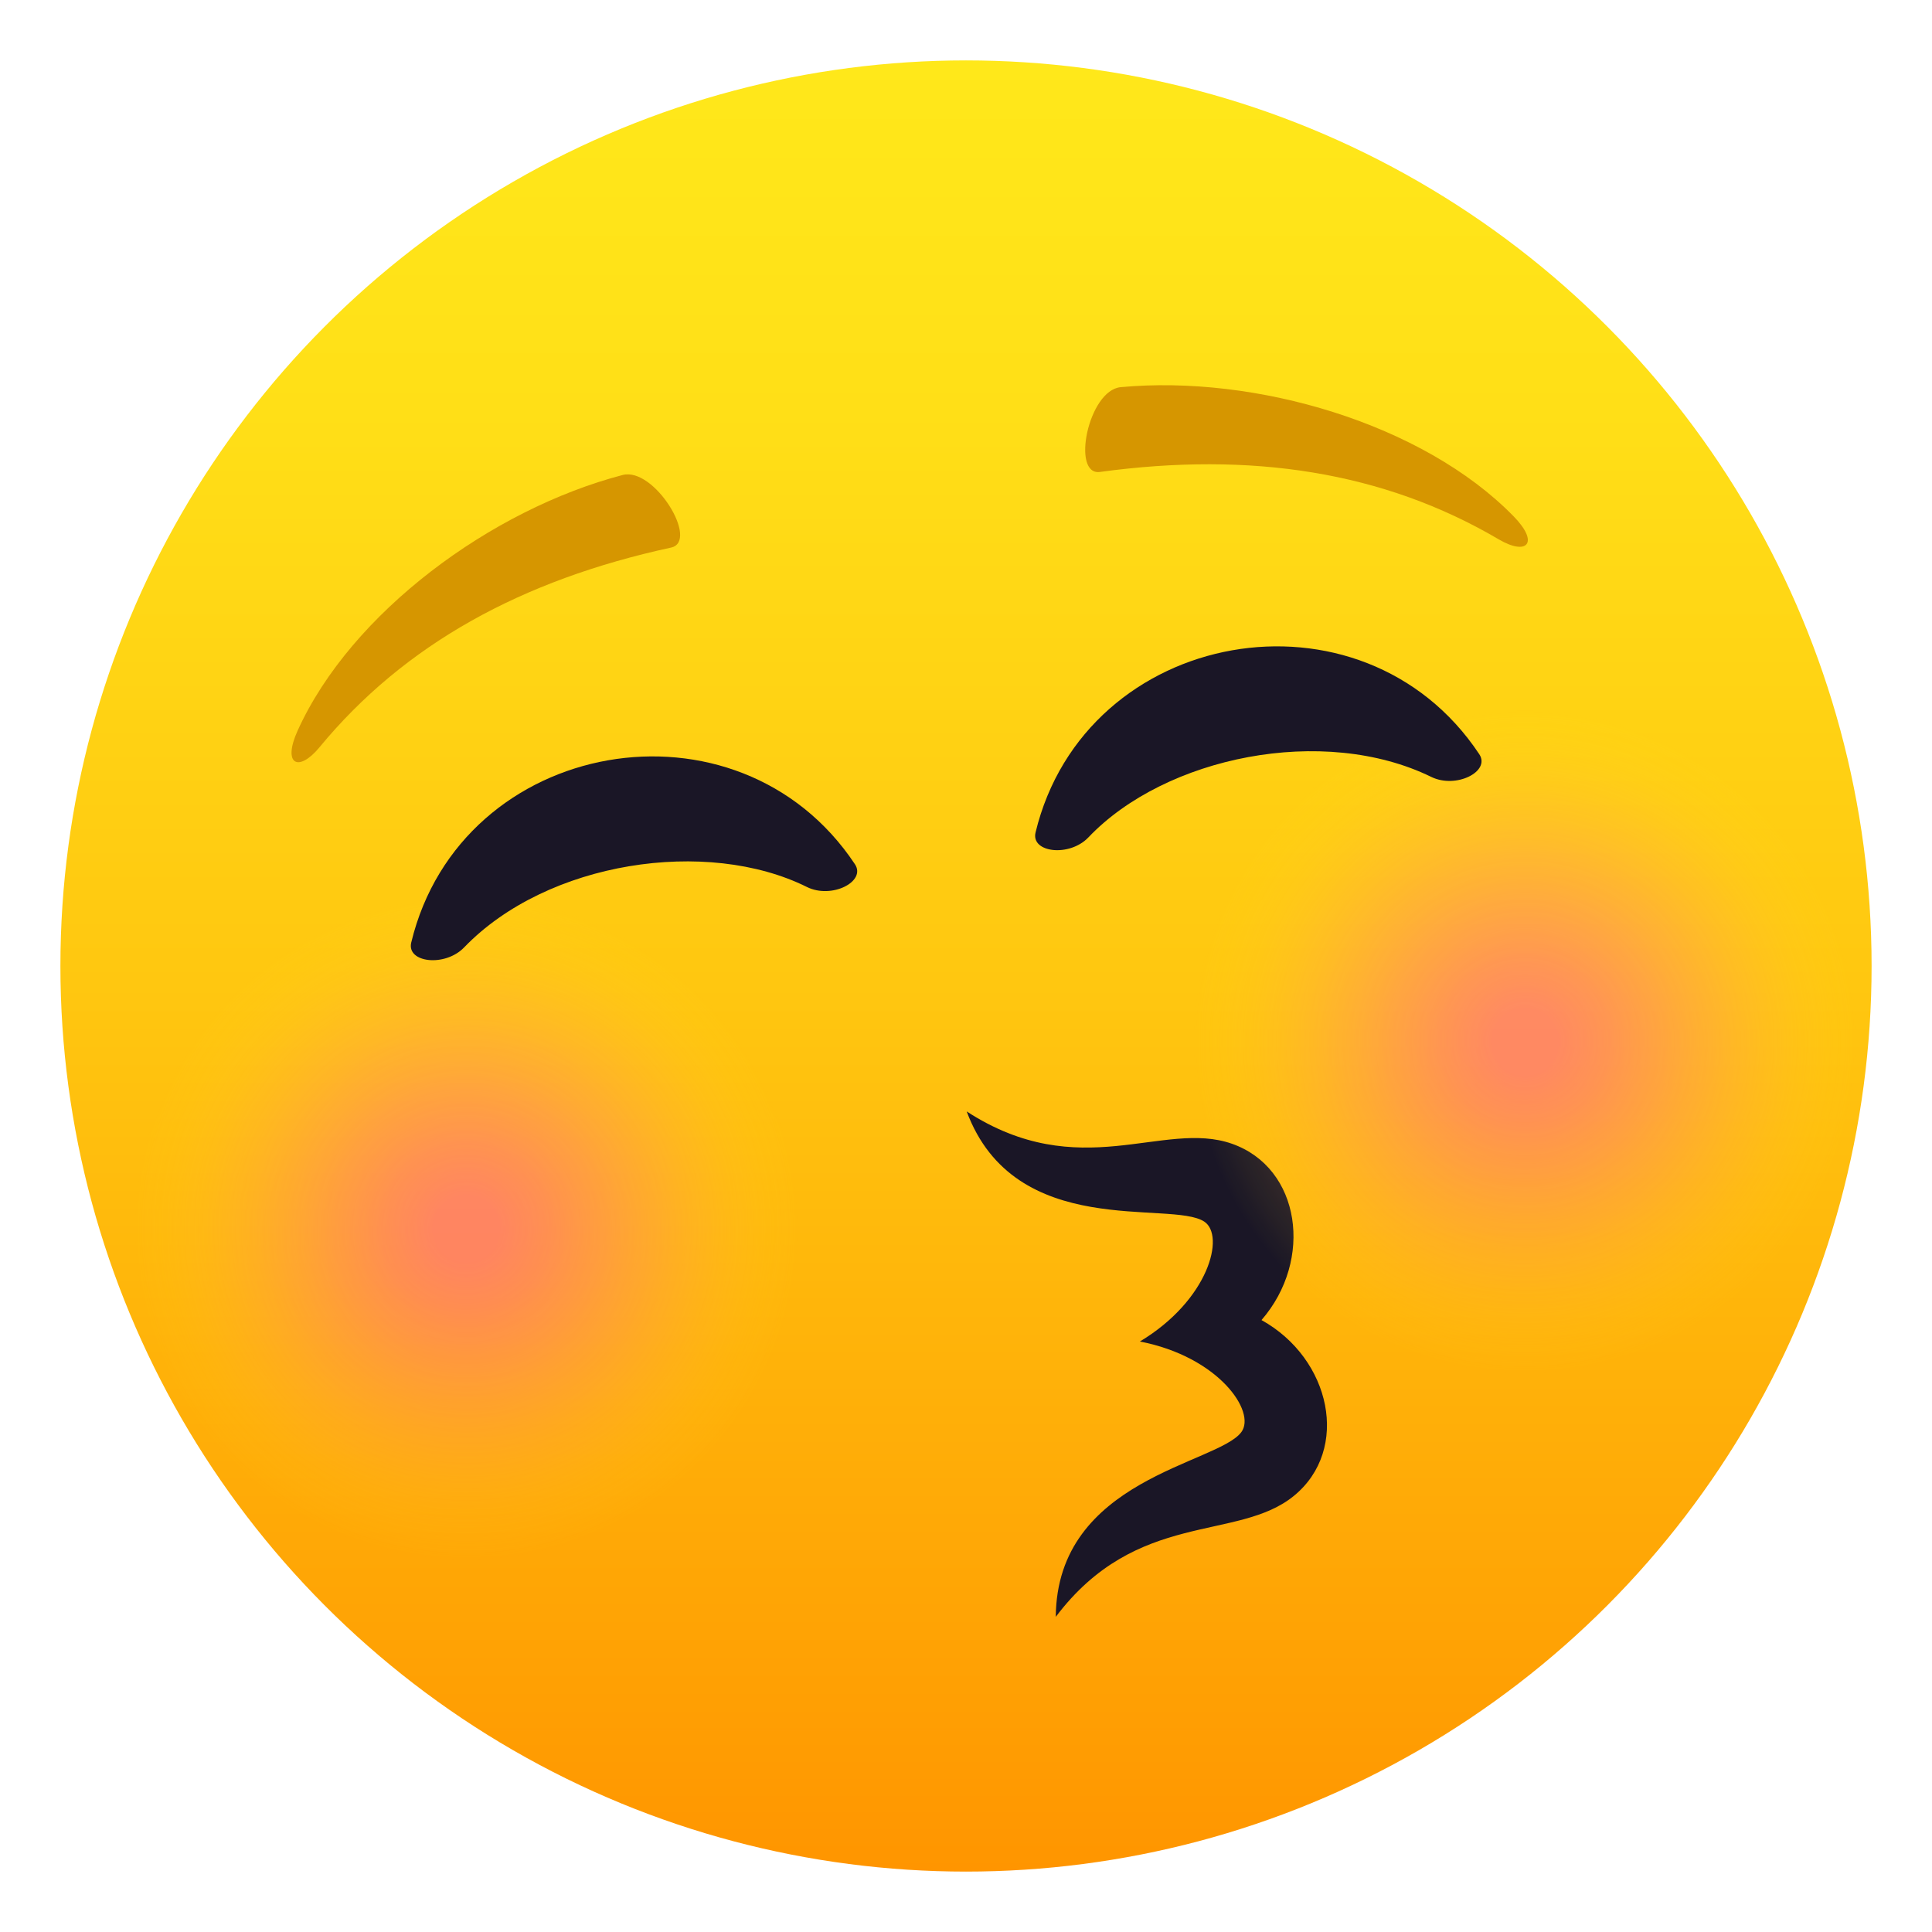 <?xml version="1.0" encoding="utf-8"?>
<!-- Generator: Adobe Illustrator 15.0.0, SVG Export Plug-In . SVG Version: 6.00 Build 0)  -->
<!DOCTYPE svg PUBLIC "-//W3C//DTD SVG 1.1//EN" "http://www.w3.org/Graphics/SVG/1.1/DTD/svg11.dtd">
<svg version="1.1" id="Layer_1" xmlns:x="http://ns.adobe.com/Extensibility/1.0/" xmlns:i="http://ns.adobe.com/AdobeIllustrator/10.0/" xmlns:graph="http://ns.adobe.com/Graphs/1.0/"
	 xmlns="http://www.w3.org/2000/svg" xmlns:xlink="http://www.w3.org/1999/xlink" xmlns:a="http://ns.adobe.com/AdobeSVGViewerExtensions/3.0/"
	 x="0px" y="0px" width="64px" height="64px" viewBox="0 0 64 64" enable-background="new 0 0 64 64" xml:space="preserve">
<linearGradient id="SVGID_1_" gradientUnits="userSpaceOnUse" x1="31.982" y1="62.185" x2="31.982" y2="2.187" gradientTransform="matrix(1 0 0 1 0.019 -0.186)">
	<stop  offset="0" style="stop-color:#FF9500"/>
	<stop  offset="0.093" style="stop-color:#FF9F03"/>
	<stop  offset="0.49" style="stop-color:#FFC710"/>
	<stop  offset="0.806" style="stop-color:#FFDF17"/>
	<stop  offset="1" style="stop-color:#FFE81A"/>
	<a:midPointStop  offset="0" style="stop-color:#FF9500"/>
	<a:midPointStop  offset="0.4" style="stop-color:#FF9500"/>
	<a:midPointStop  offset="1" style="stop-color:#FFE81A"/>
</linearGradient>
<circle fill="url(#SVGID_1_)" cx="32" cy="32" r="29.999"/>
<path fill="#1A1626" d="M41.789,43.729c1.729-1.991,1.301-5.04-0.979-5.841c-2.283-0.801-5.041,1.361-8.787-1.07
	c1.598,4.295,6.768,2.922,7.871,3.65c0.697,0.463,0.148,2.602-2.134,3.971c2.612,0.504,3.859,2.328,3.362,3
	c-0.787,1.063-6.115,1.541-6.148,6.121c2.689-3.563,6.021-2.477,7.891-4.01S44.094,45.007,41.789,43.729z"/>
<radialGradient id="SVGID_2_" cx="-12.683" cy="-21.595" r="9.999" gradientTransform="matrix(1.083 -0.191 0.191 1.083 33.308 61.657)" gradientUnits="userSpaceOnUse">
	<stop  offset="0.1" style="stop-color:#FF6399"/>
	<stop  offset="0.252" style="stop-color:#FF6795;stop-opacity:0.832"/>
	<stop  offset="0.409" style="stop-color:#FF7489;stop-opacity:0.657"/>
	<stop  offset="0.568" style="stop-color:#FF8875;stop-opacity:0.48"/>
	<stop  offset="0.73" style="stop-color:#FFA55A;stop-opacity:0.3"/>
	<stop  offset="0.891" style="stop-color:#FFCA36;stop-opacity:0.121"/>
	<stop  offset="1" style="stop-color:#FFE81A;stop-opacity:0"/>
	<a:midPointStop  offset="0.1" style="stop-color:#FF6399"/>
	<a:midPointStop  offset="0.7" style="stop-color:#FF6399"/>
	<a:midPointStop  offset="1" style="stop-color:#FFE81A;stop-opacity:0"/>
</radialGradient>
<circle opacity="0.6" fill="url(#SVGID_2_)" cx="15.445" cy="40.684" r="11"/>
<radialGradient id="SVGID_3_" cx="22.94" cy="-21.241" r="10.001" gradientTransform="matrix(1.083 -0.191 0.191 1.083 29.735 61.891)" gradientUnits="userSpaceOnUse">
	<stop  offset="0.1" style="stop-color:#FF6399"/>
	<stop  offset="0.252" style="stop-color:#FF6795;stop-opacity:0.832"/>
	<stop  offset="0.409" style="stop-color:#FF7489;stop-opacity:0.657"/>
	<stop  offset="0.568" style="stop-color:#FF8875;stop-opacity:0.48"/>
	<stop  offset="0.73" style="stop-color:#FFA55A;stop-opacity:0.3"/>
	<stop  offset="0.891" style="stop-color:#FFCA36;stop-opacity:0.121"/>
	<stop  offset="1" style="stop-color:#FFE81A;stop-opacity:0"/>
	<a:midPointStop  offset="0.1" style="stop-color:#FF6399"/>
	<a:midPointStop  offset="0.7" style="stop-color:#FF6399"/>
	<a:midPointStop  offset="1" style="stop-color:#FFE81A;stop-opacity:0"/>
</radialGradient>
<path opacity="0.6" fill="url(#SVGID_3_)" d="M48.614,23.666c5.981-1.055,11.688,2.94,12.743,8.922
	c1.055,5.986-2.941,11.689-8.922,12.744c-5.982,1.055-11.688-2.938-12.744-8.924C38.639,30.426,42.633,24.72,48.614,23.666z"/>
<path fill="#D69600" d="M50.139,17.102c-3.004-3.072-8.547-4.693-13.014-4.277c-1.078,0.101-1.646,2.939-0.688,2.809
	c5.004-0.682,9.391-0.014,13.211,2.233C50.586,18.419,51.006,17.989,50.139,17.102z"/>
<path fill="#D69600" d="M9.859,24.204c1.771-3.914,6.424-7.333,10.766-8.469c1.047-0.275,2.553,2.199,1.605,2.404
	c-4.936,1.07-8.828,3.197-11.648,6.617C9.889,25.594,9.348,25.333,9.859,24.204z"/>
<path fill="#1A1626" d="M36.056,27.738c2.545-2.675,7.788-3.747,11.356-2.002c0.824,0.403,1.971-0.18,1.591-0.752
	c-3.878-5.837-13.056-4.205-14.699,2.592C34.142,28.243,35.424,28.403,36.056,27.738z"/>
<path fill="#1A1626" d="M26.729,29.382c-3.307-1.643-8.601-0.857-11.354,2.002c-0.638,0.661-1.914,0.505-1.752-0.163
	c1.646-6.811,10.83-8.417,14.698-2.592C28.702,29.202,27.551,29.791,26.729,29.382z"/>
</svg>
